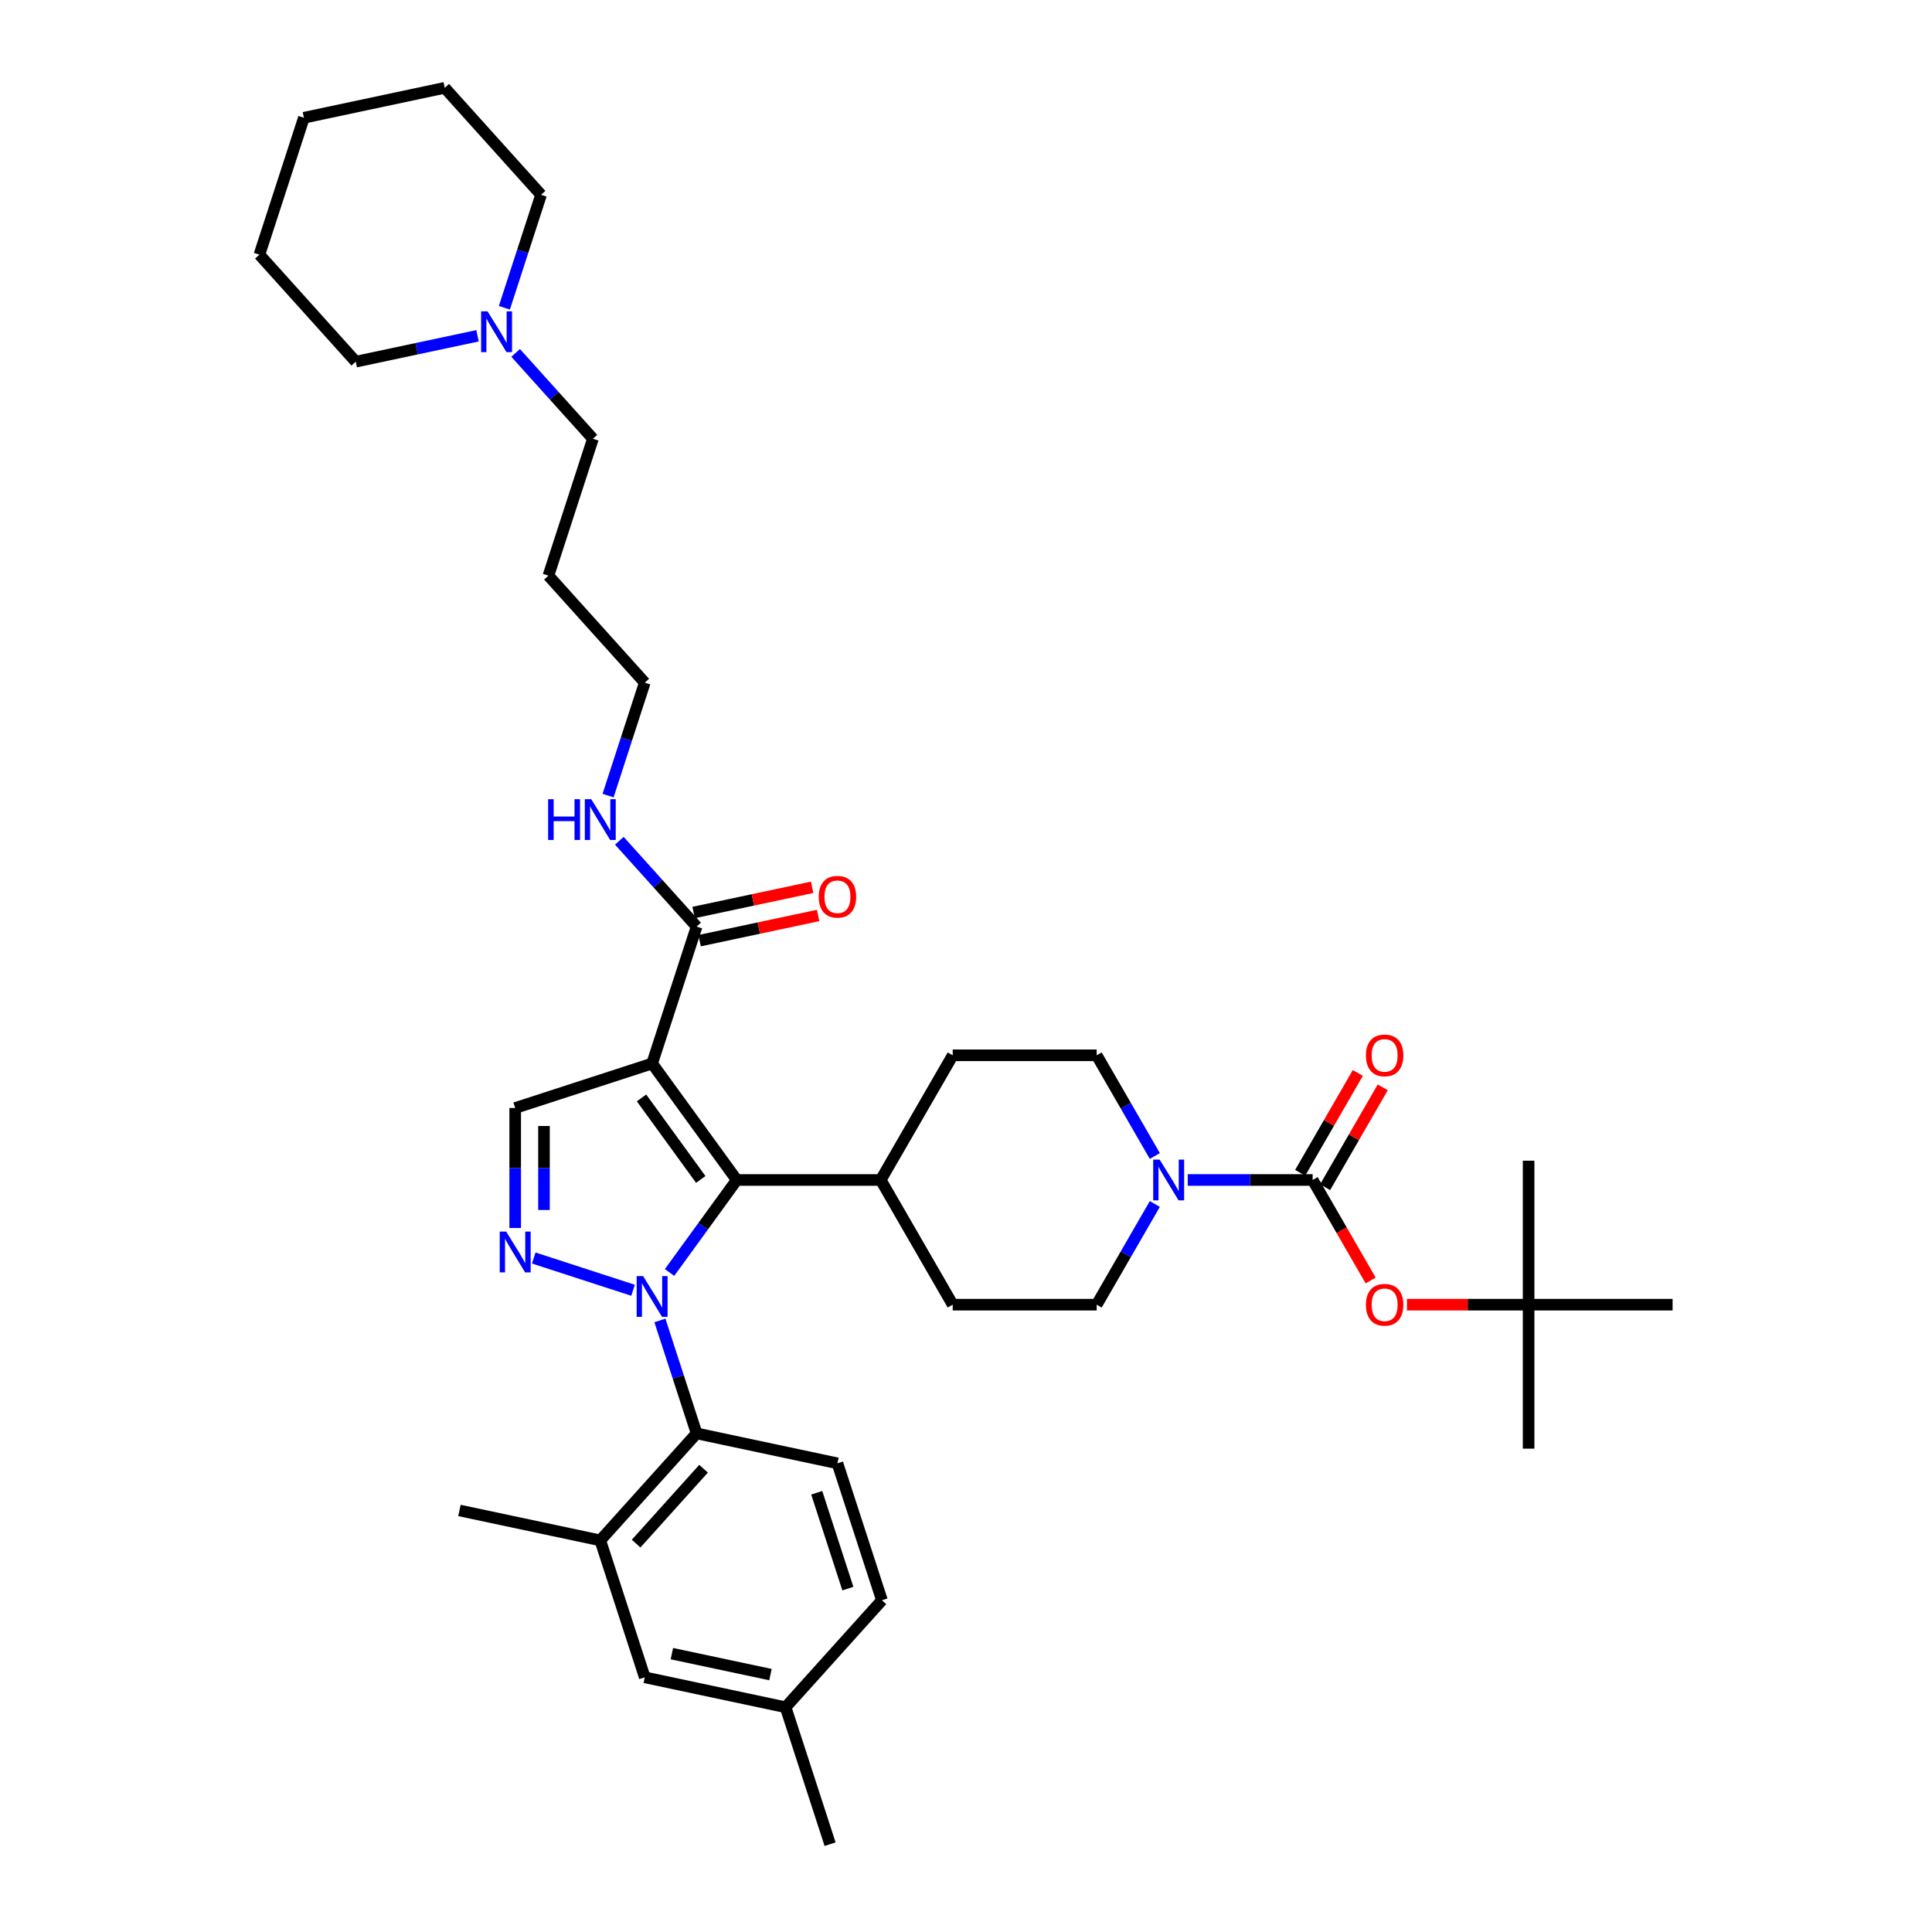 <?xml version='1.0' encoding='iso-8859-1'?>
<svg version='1.1' baseProfile='full'
              xmlns='http://www.w3.org/2000/svg'
                      xmlns:rdkit='http://www.rdkit.org/xml'
                      xmlns:xlink='http://www.w3.org/1999/xlink'
                  xml:space='preserve'
width='1000px' height='1000px' viewBox='0 0 1000 1000'>
<!-- END OF HEADER -->
<rect style='opacity:1.0;fill:#FFFFFF;stroke:none' width='1000' height='1000' x='0' y='0'> </rect>
<path class='bond-1' d='M 346.557,658.634 L 363.949,634.697' style='fill:none;fill-rule:evenodd;stroke:#0000FF;stroke-width:6px;stroke-linecap:butt;stroke-linejoin:miter;stroke-opacity:1' />
<path class='bond-1' d='M 363.949,634.697 L 381.34,610.76' style='fill:none;fill-rule:evenodd;stroke:#000000;stroke-width:6px;stroke-linecap:butt;stroke-linejoin:miter;stroke-opacity:1' />
<path class='bond-2' d='M 327.671,667.844 L 276.27,651.143' style='fill:none;fill-rule:evenodd;stroke:#0000FF;stroke-width:6px;stroke-linecap:butt;stroke-linejoin:miter;stroke-opacity:1' />
<path class='bond-4' d='M 341.571,683.465 L 351.068,712.694' style='fill:none;fill-rule:evenodd;stroke:#0000FF;stroke-width:6px;stroke-linecap:butt;stroke-linejoin:miter;stroke-opacity:1' />
<path class='bond-4' d='M 351.068,712.694 L 360.566,741.923' style='fill:none;fill-rule:evenodd;stroke:#000000;stroke-width:6px;stroke-linecap:butt;stroke-linejoin:miter;stroke-opacity:1' />
<path class='bond-0' d='M 337.537,550.471 L 381.34,610.76' style='fill:none;fill-rule:evenodd;stroke:#000000;stroke-width:6px;stroke-linecap:butt;stroke-linejoin:miter;stroke-opacity:1' />
<path class='bond-0' d='M 332.05,568.275 L 362.712,610.477' style='fill:none;fill-rule:evenodd;stroke:#000000;stroke-width:6px;stroke-linecap:butt;stroke-linejoin:miter;stroke-opacity:1' />
<path class='bond-7' d='M 337.537,550.471 L 360.566,479.597' style='fill:none;fill-rule:evenodd;stroke:#000000;stroke-width:6px;stroke-linecap:butt;stroke-linejoin:miter;stroke-opacity:1' />
<path class='bond-37' d='M 337.537,550.471 L 266.663,573.5' style='fill:none;fill-rule:evenodd;stroke:#000000;stroke-width:6px;stroke-linecap:butt;stroke-linejoin:miter;stroke-opacity:1' />
<path class='bond-10' d='M 381.34,610.76 L 455.861,610.76' style='fill:none;fill-rule:evenodd;stroke:#000000;stroke-width:6px;stroke-linecap:butt;stroke-linejoin:miter;stroke-opacity:1' />
<path class='bond-5' d='M 266.663,635.606 L 266.663,604.553' style='fill:none;fill-rule:evenodd;stroke:#0000FF;stroke-width:6px;stroke-linecap:butt;stroke-linejoin:miter;stroke-opacity:1' />
<path class='bond-5' d='M 266.663,604.553 L 266.663,573.5' style='fill:none;fill-rule:evenodd;stroke:#000000;stroke-width:6px;stroke-linecap:butt;stroke-linejoin:miter;stroke-opacity:1' />
<path class='bond-5' d='M 281.567,626.29 L 281.567,604.553' style='fill:none;fill-rule:evenodd;stroke:#0000FF;stroke-width:6px;stroke-linecap:butt;stroke-linejoin:miter;stroke-opacity:1' />
<path class='bond-5' d='M 281.567,604.553 L 281.567,582.816' style='fill:none;fill-rule:evenodd;stroke:#000000;stroke-width:6px;stroke-linecap:butt;stroke-linejoin:miter;stroke-opacity:1' />
<path class='bond-3' d='M 679.425,610.76 L 647.098,610.76' style='fill:none;fill-rule:evenodd;stroke:#000000;stroke-width:6px;stroke-linecap:butt;stroke-linejoin:miter;stroke-opacity:1' />
<path class='bond-3' d='M 647.098,610.76 L 614.771,610.76' style='fill:none;fill-rule:evenodd;stroke:#0000FF;stroke-width:6px;stroke-linecap:butt;stroke-linejoin:miter;stroke-opacity:1' />
<path class='bond-9' d='M 679.425,610.76 L 694.437,636.762' style='fill:none;fill-rule:evenodd;stroke:#000000;stroke-width:6px;stroke-linecap:butt;stroke-linejoin:miter;stroke-opacity:1' />
<path class='bond-9' d='M 694.437,636.762 L 709.449,662.763' style='fill:none;fill-rule:evenodd;stroke:#FF0000;stroke-width:6px;stroke-linecap:butt;stroke-linejoin:miter;stroke-opacity:1' />
<path class='bond-13' d='M 685.879,614.486 L 700.796,588.649' style='fill:none;fill-rule:evenodd;stroke:#000000;stroke-width:6px;stroke-linecap:butt;stroke-linejoin:miter;stroke-opacity:1' />
<path class='bond-13' d='M 700.796,588.649 L 715.714,562.811' style='fill:none;fill-rule:evenodd;stroke:#FF0000;stroke-width:6px;stroke-linecap:butt;stroke-linejoin:miter;stroke-opacity:1' />
<path class='bond-13' d='M 672.971,607.034 L 687.889,581.197' style='fill:none;fill-rule:evenodd;stroke:#000000;stroke-width:6px;stroke-linecap:butt;stroke-linejoin:miter;stroke-opacity:1' />
<path class='bond-13' d='M 687.889,581.197 L 702.806,555.359' style='fill:none;fill-rule:evenodd;stroke:#FF0000;stroke-width:6px;stroke-linecap:butt;stroke-linejoin:miter;stroke-opacity:1' />
<path class='bond-8' d='M 360.566,741.923 L 310.701,797.304' style='fill:none;fill-rule:evenodd;stroke:#000000;stroke-width:6px;stroke-linecap:butt;stroke-linejoin:miter;stroke-opacity:1' />
<path class='bond-8' d='M 364.162,760.203 L 329.257,798.969' style='fill:none;fill-rule:evenodd;stroke:#000000;stroke-width:6px;stroke-linecap:butt;stroke-linejoin:miter;stroke-opacity:1' />
<path class='bond-11' d='M 360.566,741.923 L 433.459,757.417' style='fill:none;fill-rule:evenodd;stroke:#000000;stroke-width:6px;stroke-linecap:butt;stroke-linejoin:miter;stroke-opacity:1' />
<path class='bond-6' d='M 597.736,623.176 L 582.69,649.237' style='fill:none;fill-rule:evenodd;stroke:#0000FF;stroke-width:6px;stroke-linecap:butt;stroke-linejoin:miter;stroke-opacity:1' />
<path class='bond-6' d='M 582.69,649.237 L 567.643,675.298' style='fill:none;fill-rule:evenodd;stroke:#000000;stroke-width:6px;stroke-linecap:butt;stroke-linejoin:miter;stroke-opacity:1' />
<path class='bond-39' d='M 597.736,598.345 L 582.69,572.284' style='fill:none;fill-rule:evenodd;stroke:#0000FF;stroke-width:6px;stroke-linecap:butt;stroke-linejoin:miter;stroke-opacity:1' />
<path class='bond-39' d='M 582.69,572.284 L 567.643,546.223' style='fill:none;fill-rule:evenodd;stroke:#000000;stroke-width:6px;stroke-linecap:butt;stroke-linejoin:miter;stroke-opacity:1' />
<path class='bond-17' d='M 362.115,486.887 L 392.786,480.367' style='fill:none;fill-rule:evenodd;stroke:#000000;stroke-width:6px;stroke-linecap:butt;stroke-linejoin:miter;stroke-opacity:1' />
<path class='bond-17' d='M 392.786,480.367 L 423.457,473.848' style='fill:none;fill-rule:evenodd;stroke:#FF0000;stroke-width:6px;stroke-linecap:butt;stroke-linejoin:miter;stroke-opacity:1' />
<path class='bond-17' d='M 359.016,472.308 L 389.687,465.789' style='fill:none;fill-rule:evenodd;stroke:#000000;stroke-width:6px;stroke-linecap:butt;stroke-linejoin:miter;stroke-opacity:1' />
<path class='bond-17' d='M 389.687,465.789 L 420.358,459.269' style='fill:none;fill-rule:evenodd;stroke:#FF0000;stroke-width:6px;stroke-linecap:butt;stroke-linejoin:miter;stroke-opacity:1' />
<path class='bond-21' d='M 360.566,479.597 L 340.567,457.386' style='fill:none;fill-rule:evenodd;stroke:#000000;stroke-width:6px;stroke-linecap:butt;stroke-linejoin:miter;stroke-opacity:1' />
<path class='bond-21' d='M 340.567,457.386 L 320.568,435.175' style='fill:none;fill-rule:evenodd;stroke:#0000FF;stroke-width:6px;stroke-linecap:butt;stroke-linejoin:miter;stroke-opacity:1' />
<path class='bond-16' d='M 310.701,797.304 L 333.729,868.178' style='fill:none;fill-rule:evenodd;stroke:#000000;stroke-width:6px;stroke-linecap:butt;stroke-linejoin:miter;stroke-opacity:1' />
<path class='bond-26' d='M 310.701,797.304 L 237.808,781.81' style='fill:none;fill-rule:evenodd;stroke:#000000;stroke-width:6px;stroke-linecap:butt;stroke-linejoin:miter;stroke-opacity:1' />
<path class='bond-18' d='M 728.237,675.298 L 759.722,675.298' style='fill:none;fill-rule:evenodd;stroke:#FF0000;stroke-width:6px;stroke-linecap:butt;stroke-linejoin:miter;stroke-opacity:1' />
<path class='bond-18' d='M 759.722,675.298 L 791.207,675.298' style='fill:none;fill-rule:evenodd;stroke:#000000;stroke-width:6px;stroke-linecap:butt;stroke-linejoin:miter;stroke-opacity:1' />
<path class='bond-19' d='M 455.861,610.76 L 493.122,546.223' style='fill:none;fill-rule:evenodd;stroke:#000000;stroke-width:6px;stroke-linecap:butt;stroke-linejoin:miter;stroke-opacity:1' />
<path class='bond-20' d='M 455.861,610.76 L 493.122,675.298' style='fill:none;fill-rule:evenodd;stroke:#000000;stroke-width:6px;stroke-linecap:butt;stroke-linejoin:miter;stroke-opacity:1' />
<path class='bond-22' d='M 433.459,757.417 L 456.487,828.291' style='fill:none;fill-rule:evenodd;stroke:#000000;stroke-width:6px;stroke-linecap:butt;stroke-linejoin:miter;stroke-opacity:1' />
<path class='bond-22' d='M 422.738,772.654 L 438.858,822.266' style='fill:none;fill-rule:evenodd;stroke:#000000;stroke-width:6px;stroke-linecap:butt;stroke-linejoin:miter;stroke-opacity:1' />
<path class='bond-12' d='M 266.895,182.667 L 286.894,204.878' style='fill:none;fill-rule:evenodd;stroke:#0000FF;stroke-width:6px;stroke-linecap:butt;stroke-linejoin:miter;stroke-opacity:1' />
<path class='bond-12' d='M 286.894,204.878 L 306.893,227.089' style='fill:none;fill-rule:evenodd;stroke:#000000;stroke-width:6px;stroke-linecap:butt;stroke-linejoin:miter;stroke-opacity:1' />
<path class='bond-27' d='M 261.063,159.293 L 270.56,130.064' style='fill:none;fill-rule:evenodd;stroke:#0000FF;stroke-width:6px;stroke-linecap:butt;stroke-linejoin:miter;stroke-opacity:1' />
<path class='bond-27' d='M 270.56,130.064 L 280.057,100.835' style='fill:none;fill-rule:evenodd;stroke:#000000;stroke-width:6px;stroke-linecap:butt;stroke-linejoin:miter;stroke-opacity:1' />
<path class='bond-28' d='M 247.162,173.806 L 215.649,180.504' style='fill:none;fill-rule:evenodd;stroke:#0000FF;stroke-width:6px;stroke-linecap:butt;stroke-linejoin:miter;stroke-opacity:1' />
<path class='bond-28' d='M 215.649,180.504 L 184.136,187.203' style='fill:none;fill-rule:evenodd;stroke:#000000;stroke-width:6px;stroke-linecap:butt;stroke-linejoin:miter;stroke-opacity:1' />
<path class='bond-14' d='M 567.643,546.223 L 493.122,546.223' style='fill:none;fill-rule:evenodd;stroke:#000000;stroke-width:6px;stroke-linecap:butt;stroke-linejoin:miter;stroke-opacity:1' />
<path class='bond-15' d='M 567.643,675.298 L 493.122,675.298' style='fill:none;fill-rule:evenodd;stroke:#000000;stroke-width:6px;stroke-linecap:butt;stroke-linejoin:miter;stroke-opacity:1' />
<path class='bond-38' d='M 333.729,868.178 L 406.622,883.671' style='fill:none;fill-rule:evenodd;stroke:#000000;stroke-width:6px;stroke-linecap:butt;stroke-linejoin:miter;stroke-opacity:1' />
<path class='bond-38' d='M 347.762,855.923 L 398.787,866.769' style='fill:none;fill-rule:evenodd;stroke:#000000;stroke-width:6px;stroke-linecap:butt;stroke-linejoin:miter;stroke-opacity:1' />
<path class='bond-30' d='M 791.207,675.298 L 791.207,749.819' style='fill:none;fill-rule:evenodd;stroke:#000000;stroke-width:6px;stroke-linecap:butt;stroke-linejoin:miter;stroke-opacity:1' />
<path class='bond-31' d='M 791.207,675.298 L 791.207,600.776' style='fill:none;fill-rule:evenodd;stroke:#000000;stroke-width:6px;stroke-linecap:butt;stroke-linejoin:miter;stroke-opacity:1' />
<path class='bond-32' d='M 791.207,675.298 L 865.729,675.298' style='fill:none;fill-rule:evenodd;stroke:#000000;stroke-width:6px;stroke-linecap:butt;stroke-linejoin:miter;stroke-opacity:1' />
<path class='bond-29' d='M 314.735,411.802 L 324.232,382.572' style='fill:none;fill-rule:evenodd;stroke:#0000FF;stroke-width:6px;stroke-linecap:butt;stroke-linejoin:miter;stroke-opacity:1' />
<path class='bond-29' d='M 324.232,382.572 L 333.729,353.343' style='fill:none;fill-rule:evenodd;stroke:#000000;stroke-width:6px;stroke-linecap:butt;stroke-linejoin:miter;stroke-opacity:1' />
<path class='bond-23' d='M 456.487,828.291 L 406.622,883.671' style='fill:none;fill-rule:evenodd;stroke:#000000;stroke-width:6px;stroke-linecap:butt;stroke-linejoin:miter;stroke-opacity:1' />
<path class='bond-33' d='M 406.622,883.671 L 429.651,954.545' style='fill:none;fill-rule:evenodd;stroke:#000000;stroke-width:6px;stroke-linecap:butt;stroke-linejoin:miter;stroke-opacity:1' />
<path class='bond-24' d='M 306.893,227.089 L 283.865,297.963' style='fill:none;fill-rule:evenodd;stroke:#000000;stroke-width:6px;stroke-linecap:butt;stroke-linejoin:miter;stroke-opacity:1' />
<path class='bond-25' d='M 283.865,297.963 L 333.729,353.343' style='fill:none;fill-rule:evenodd;stroke:#000000;stroke-width:6px;stroke-linecap:butt;stroke-linejoin:miter;stroke-opacity:1' />
<path class='bond-34' d='M 280.057,100.835 L 230.193,45.455' style='fill:none;fill-rule:evenodd;stroke:#000000;stroke-width:6px;stroke-linecap:butt;stroke-linejoin:miter;stroke-opacity:1' />
<path class='bond-35' d='M 184.136,187.203 L 134.271,131.822' style='fill:none;fill-rule:evenodd;stroke:#000000;stroke-width:6px;stroke-linecap:butt;stroke-linejoin:miter;stroke-opacity:1' />
<path class='bond-40' d='M 230.193,45.455 L 157.3,60.948' style='fill:none;fill-rule:evenodd;stroke:#000000;stroke-width:6px;stroke-linecap:butt;stroke-linejoin:miter;stroke-opacity:1' />
<path class='bond-36' d='M 134.271,131.822 L 157.3,60.948' style='fill:none;fill-rule:evenodd;stroke:#000000;stroke-width:6px;stroke-linecap:butt;stroke-linejoin:miter;stroke-opacity:1' />
<path  class='atom-0' d='M 332.872 660.497
L 339.788 671.675
Q 340.473 672.778, 341.576 674.775
Q 342.679 676.773, 342.739 676.892
L 342.739 660.497
L 345.541 660.497
L 345.541 681.602
L 342.649 681.602
L 335.227 669.38
Q 334.363 667.949, 333.439 666.31
Q 332.544 664.67, 332.276 664.164
L 332.276 681.602
L 329.534 681.602
L 329.534 660.497
L 332.872 660.497
' fill='#0000FF'/>
<path  class='atom-3' d='M 261.998 637.469
L 268.914 648.647
Q 269.599 649.75, 270.702 651.747
Q 271.805 653.744, 271.865 653.863
L 271.865 637.469
L 274.667 637.469
L 274.667 658.573
L 271.775 658.573
L 264.353 646.352
Q 263.489 644.921, 262.565 643.281
Q 261.67 641.642, 261.402 641.135
L 261.402 658.573
L 258.66 658.573
L 258.66 637.469
L 261.998 637.469
' fill='#0000FF'/>
<path  class='atom-7' d='M 600.239 600.208
L 607.154 611.386
Q 607.84 612.489, 608.943 614.486
Q 610.046 616.484, 610.105 616.603
L 610.105 600.208
L 612.907 600.208
L 612.907 621.313
L 610.016 621.313
L 602.594 609.091
Q 601.729 607.66, 600.805 606.021
Q 599.911 604.381, 599.643 603.875
L 599.643 621.313
L 596.9 621.313
L 596.9 600.208
L 600.239 600.208
' fill='#0000FF'/>
<path  class='atom-10' d='M 706.998 675.357
Q 706.998 670.29, 709.502 667.458
Q 712.006 664.626, 716.686 664.626
Q 721.366 664.626, 723.87 667.458
Q 726.374 670.29, 726.374 675.357
Q 726.374 680.484, 723.84 683.406
Q 721.306 686.297, 716.686 686.297
Q 712.036 686.297, 709.502 683.406
Q 706.998 680.514, 706.998 675.357
M 716.686 683.912
Q 719.905 683.912, 721.634 681.766
Q 723.393 679.59, 723.393 675.357
Q 723.393 671.214, 721.634 669.127
Q 719.905 667.011, 716.686 667.011
Q 713.467 667.011, 711.708 669.098
Q 709.979 671.184, 709.979 675.357
Q 709.979 679.62, 711.708 681.766
Q 713.467 683.912, 716.686 683.912
' fill='#FF0000'/>
<path  class='atom-13' d='M 252.364 161.157
L 259.279 172.335
Q 259.965 173.438, 261.068 175.435
Q 262.171 177.432, 262.23 177.551
L 262.23 161.157
L 265.032 161.157
L 265.032 182.261
L 262.141 182.261
L 254.719 170.039
Q 253.854 168.609, 252.93 166.969
Q 252.036 165.33, 251.768 164.823
L 251.768 182.261
L 249.025 182.261
L 249.025 161.157
L 252.364 161.157
' fill='#0000FF'/>
<path  class='atom-14' d='M 706.998 546.283
Q 706.998 541.215, 709.502 538.383
Q 712.006 535.551, 716.686 535.551
Q 721.366 535.551, 723.87 538.383
Q 726.374 541.215, 726.374 546.283
Q 726.374 551.41, 723.84 554.331
Q 721.306 557.222, 716.686 557.222
Q 712.036 557.222, 709.502 554.331
Q 706.998 551.439, 706.998 546.283
M 716.686 554.838
Q 719.905 554.838, 721.634 552.691
Q 723.393 550.515, 723.393 546.283
Q 723.393 542.139, 721.634 540.053
Q 719.905 537.936, 716.686 537.936
Q 713.467 537.936, 711.708 540.023
Q 709.979 542.109, 709.979 546.283
Q 709.979 550.545, 711.708 552.691
Q 713.467 554.838, 716.686 554.838
' fill='#FF0000'/>
<path  class='atom-18' d='M 423.771 464.163
Q 423.771 459.096, 426.275 456.264
Q 428.779 453.432, 433.459 453.432
Q 438.138 453.432, 440.642 456.264
Q 443.146 459.096, 443.146 464.163
Q 443.146 469.29, 440.613 472.211
Q 438.079 475.103, 433.459 475.103
Q 428.808 475.103, 426.275 472.211
Q 423.771 469.32, 423.771 464.163
M 433.459 472.718
Q 436.678 472.718, 438.407 470.572
Q 440.165 468.396, 440.165 464.163
Q 440.165 460.02, 438.407 457.933
Q 436.678 455.817, 433.459 455.817
Q 430.239 455.817, 428.48 457.903
Q 426.752 459.99, 426.752 464.163
Q 426.752 468.426, 428.48 470.572
Q 430.239 472.718, 433.459 472.718
' fill='#FF0000'/>
<path  class='atom-22' d='M 283.709 413.665
L 286.571 413.665
L 286.571 422.637
L 297.362 422.637
L 297.362 413.665
L 300.223 413.665
L 300.223 434.769
L 297.362 434.769
L 297.362 425.022
L 286.571 425.022
L 286.571 434.769
L 283.709 434.769
L 283.709 413.665
' fill='#0000FF'/>
<path  class='atom-22' d='M 306.036 413.665
L 312.952 424.843
Q 313.637 425.946, 314.74 427.943
Q 315.843 429.94, 315.903 430.06
L 315.903 413.665
L 318.705 413.665
L 318.705 434.769
L 315.813 434.769
L 308.391 422.548
Q 307.526 421.117, 306.602 419.478
Q 305.708 417.838, 305.44 417.331
L 305.44 434.769
L 302.697 434.769
L 302.697 413.665
L 306.036 413.665
' fill='#0000FF'/>
</svg>
